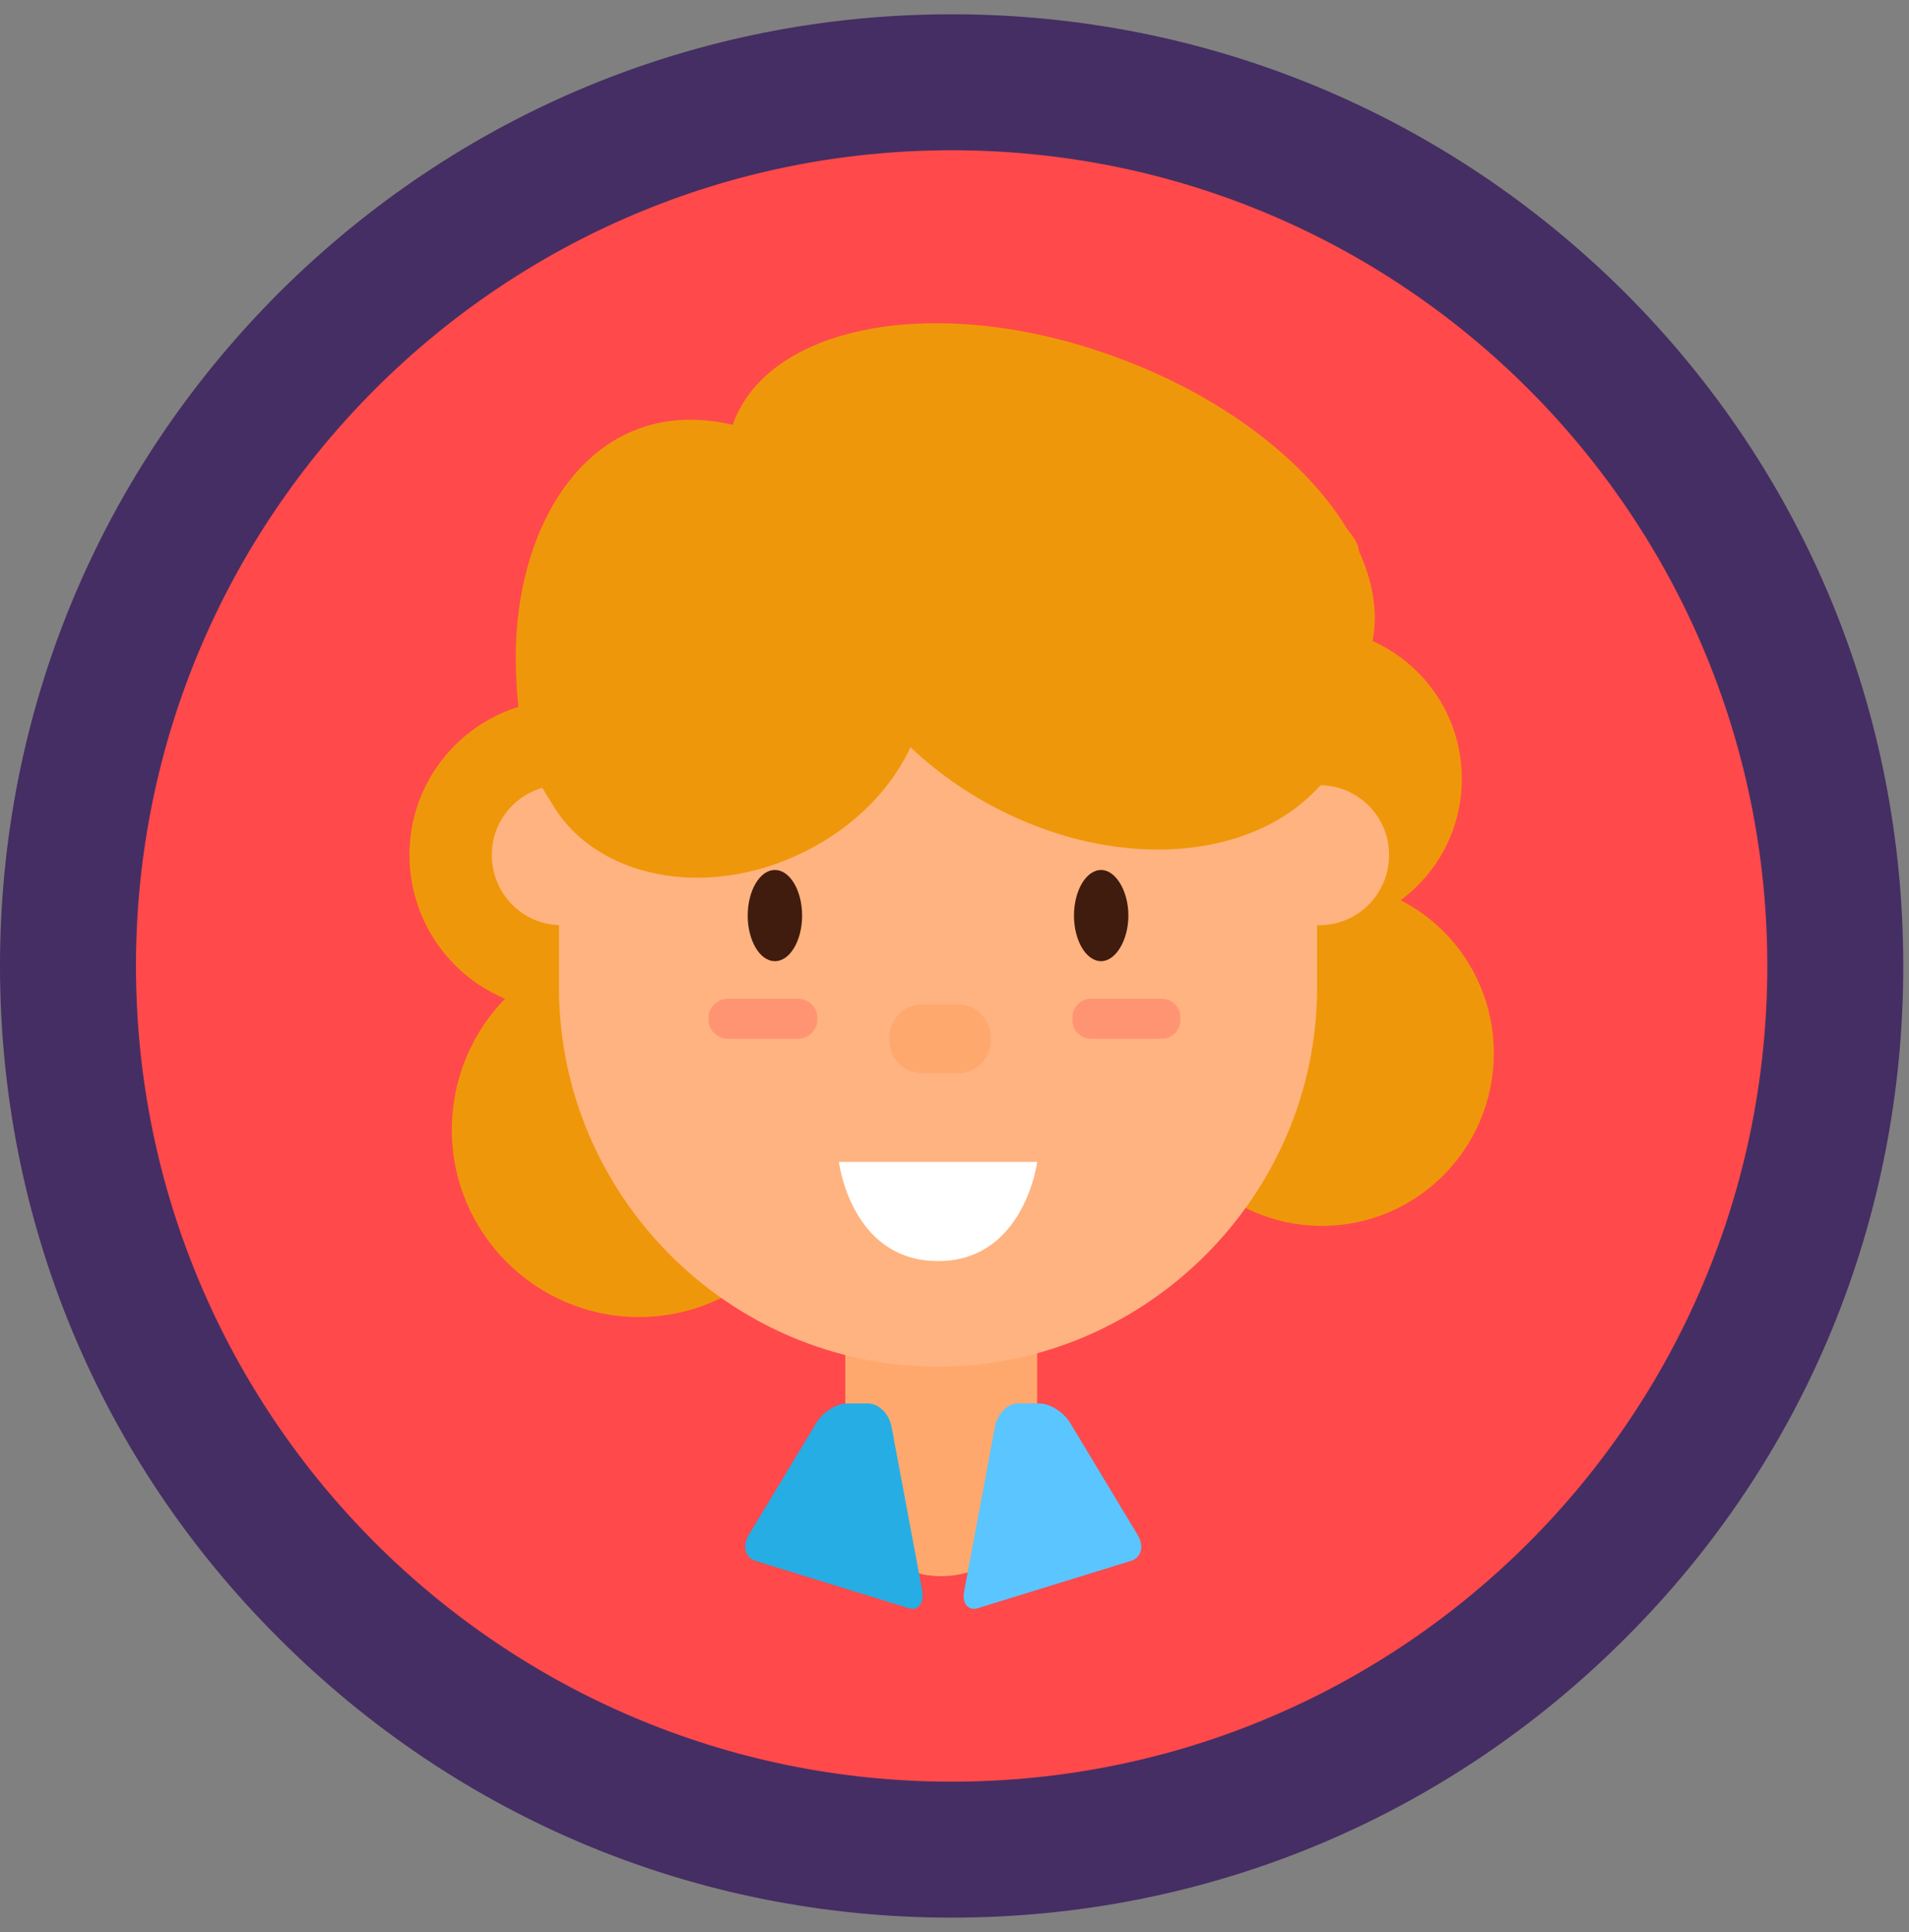 <svg width="83" height="84" viewBox="0 0 83 84" fill="none" xmlns="http://www.w3.org/2000/svg">
<rect x="0" y="0" width="83" height="84" fill="#808080" stroke="none"/>
<path d="M41.376 80.417C20.201 80.417 2.956 63.171 2.956 41.997C2.956 20.822 20.201 3.577 41.376 3.577C62.585 3.577 79.796 20.822 79.796 41.997C79.796 63.171 62.585 80.417 41.376 80.417Z" fill="#FF494B"/>
<path fill-rule="evenodd" clip-rule="evenodd" d="M70.651 12.721C78.474 20.544 82.751 30.94 82.751 41.997C82.751 53.053 78.474 63.449 70.651 71.238C62.828 79.061 52.432 83.372 41.375 83.372C30.319 83.372 19.958 79.061 12.134 71.238C4.311 63.449 0 53.053 0 41.997C0 30.94 4.311 20.544 12.134 12.721C19.958 4.933 30.319 0.621 41.375 0.621C52.432 0.621 62.828 4.933 70.651 12.721ZM5.911 41.997C5.911 61.572 21.8 77.461 41.375 77.461C60.985 77.461 76.84 61.572 76.84 41.997C76.84 22.422 60.985 6.532 41.375 6.532C21.8 6.532 5.911 22.422 5.911 41.997Z" fill="#452E63"/>
<path d="M40.923 68.526C38.629 68.526 36.751 66.648 36.751 64.353V57.539C36.751 57.191 37.064 56.878 37.412 56.878H44.435C44.818 56.878 45.096 57.191 45.096 57.539V64.353C45.096 66.648 43.218 68.526 40.923 68.526Z" fill="#FFA86E"/>
<path d="M40.089 69.117C40.194 69.673 39.95 70.055 39.498 69.916L32.857 67.865C32.405 67.726 32.266 67.239 32.544 66.752L35.5 61.85C35.778 61.398 36.369 61.016 36.821 61.016H37.725C38.212 61.016 38.664 61.468 38.768 62.059L40.089 69.117Z" fill="#26ADE4"/>
<path d="M41.932 69.117C41.793 69.673 42.071 70.055 42.523 69.916L49.164 67.865C49.616 67.726 49.755 67.239 49.477 66.752L46.522 61.85C46.243 61.398 45.652 61.016 45.2 61.016H44.261C43.809 61.016 43.358 61.468 43.253 62.059L41.932 69.117Z" fill="#5BC5FF"/>
<path d="M35.917 49.124C35.917 53.61 32.266 57.26 27.781 57.26C23.296 57.26 19.645 53.61 19.645 49.124C19.645 44.604 23.296 40.954 27.781 40.954C32.266 40.954 35.917 44.604 35.917 49.124Z" fill="#EF970A"/>
<path d="M31.327 37.164C31.327 40.919 28.302 43.944 24.582 43.944C20.827 43.944 17.802 40.919 17.802 37.164C17.802 33.443 20.827 30.419 24.582 30.419C28.302 30.419 31.327 33.443 31.327 37.164Z" fill="#EF970A"/>
<path d="M63.558 33.861C63.558 37.511 60.603 40.432 56.952 40.432C53.336 40.432 50.381 37.511 50.381 33.861C50.381 30.21 53.336 27.289 56.952 27.289C60.603 27.289 63.558 30.21 63.558 33.861Z" fill="#EF970A"/>
<path d="M64.949 45.786C64.949 49.924 61.611 53.297 57.474 53.297C53.336 53.297 49.998 49.924 49.998 45.786C49.998 41.649 53.336 38.311 57.474 38.311C61.611 38.311 64.949 41.649 64.949 45.786Z" fill="#EF970A"/>
<path d="M27.433 37.164C27.433 38.867 26.077 40.223 24.408 40.223C22.739 40.223 21.383 38.867 21.383 37.164C21.383 35.495 22.739 34.139 24.408 34.139C26.077 34.139 27.433 35.495 27.433 37.164Z" fill="#FFB380"/>
<path d="M60.394 37.164C60.394 38.867 59.038 40.223 57.37 40.223C55.701 40.223 54.31 38.867 54.31 37.164C54.31 35.495 55.701 34.139 57.37 34.139C59.038 34.139 60.394 35.495 60.394 37.164Z" fill="#FFB380"/>
<path d="M40.784 59.416C31.71 59.416 24.304 51.975 24.304 42.935V33.861C24.304 26.802 30.075 21.031 37.134 21.031H44.4C51.459 21.031 57.265 26.802 57.265 33.861V42.935C57.265 51.975 49.824 59.416 40.784 59.416Z" fill="#FFB380"/>
<path d="M58.239 32.991C55.666 37.442 48.712 38.242 42.697 34.799C36.682 31.323 33.865 24.855 36.473 20.405C39.046 15.92 46.035 15.12 52.05 18.597C58.065 22.074 60.846 28.506 58.239 32.991Z" fill="#EF970A"/>
<path d="M44.366 15.642C38.42 15.642 37.273 15.363 35.326 20.301C33.865 19.014 32.023 18.249 30.006 18.249C25.208 18.249 22.426 23.117 22.426 28.541C22.426 32.4 23.33 35.252 26.216 36.851V32.748C26.216 27.463 30.527 23.117 35.847 23.117H45.93C51.215 23.117 61.159 26.211 58.691 23.152C56.222 20.127 52.05 15.642 44.366 15.642Z" fill="#EF970A"/>
<path d="M48.642 15.572C41.028 12.721 33.518 14.007 31.884 18.388C30.84 21.17 32.231 24.334 35.395 27.15C37.62 25.794 40.611 25.168 43.705 25.168C49.546 25.168 58.934 30.14 59.456 28.645C61.09 24.264 56.257 18.388 48.642 15.572Z" fill="#EF970A"/>
<path d="M39.741 27.046C41.376 30.592 39.15 35.112 34.7 37.164C30.284 39.215 25.382 37.998 23.747 34.452C22.113 30.94 24.373 26.385 28.789 24.369C33.205 22.317 38.107 23.499 39.741 27.046Z" fill="#EF970A"/>
<path d="M34.874 39.806C34.874 40.884 34.352 41.788 33.691 41.788C33.031 41.788 32.509 40.884 32.509 39.806C32.509 38.728 33.031 37.824 33.691 37.824C34.352 37.824 34.874 38.728 34.874 39.806Z" fill="#3F1C0D"/>
<path d="M49.06 39.806C49.06 40.884 48.503 41.788 47.877 41.788C47.217 41.788 46.695 40.884 46.695 39.806C46.695 38.728 47.217 37.824 47.877 37.824C48.503 37.824 49.06 38.728 49.06 39.806Z" fill="#3F1C0D"/>
<path d="M45.096 50.515C45.096 50.515 44.54 54.827 40.785 54.827C36.995 54.827 36.473 50.515 36.473 50.515H45.096Z" fill="white"/>
<path d="M41.654 46.656H40.089C39.289 46.656 38.664 46.03 38.664 45.23V45.126C38.664 44.326 39.289 43.666 40.089 43.666H41.654C42.453 43.666 43.079 44.326 43.079 45.126V45.23C43.079 46.03 42.453 46.656 41.654 46.656Z" fill="#FFA86E"/>
<path d="M46.626 44.361V44.222C46.626 43.805 46.973 43.422 47.425 43.422H50.52C50.972 43.422 51.32 43.805 51.32 44.222V44.361C51.32 44.778 50.972 45.161 50.52 45.161H47.425C46.973 45.161 46.626 44.778 46.626 44.361Z" fill="#FF9473"/>
<path d="M30.806 44.361V44.222C30.806 43.805 31.188 43.422 31.64 43.422H34.7C35.152 43.422 35.534 43.805 35.534 44.222V44.361C35.534 44.778 35.152 45.161 34.7 45.161H31.64C31.188 45.161 30.806 44.778 30.806 44.361Z" fill="#FF9473"/>
</svg>
